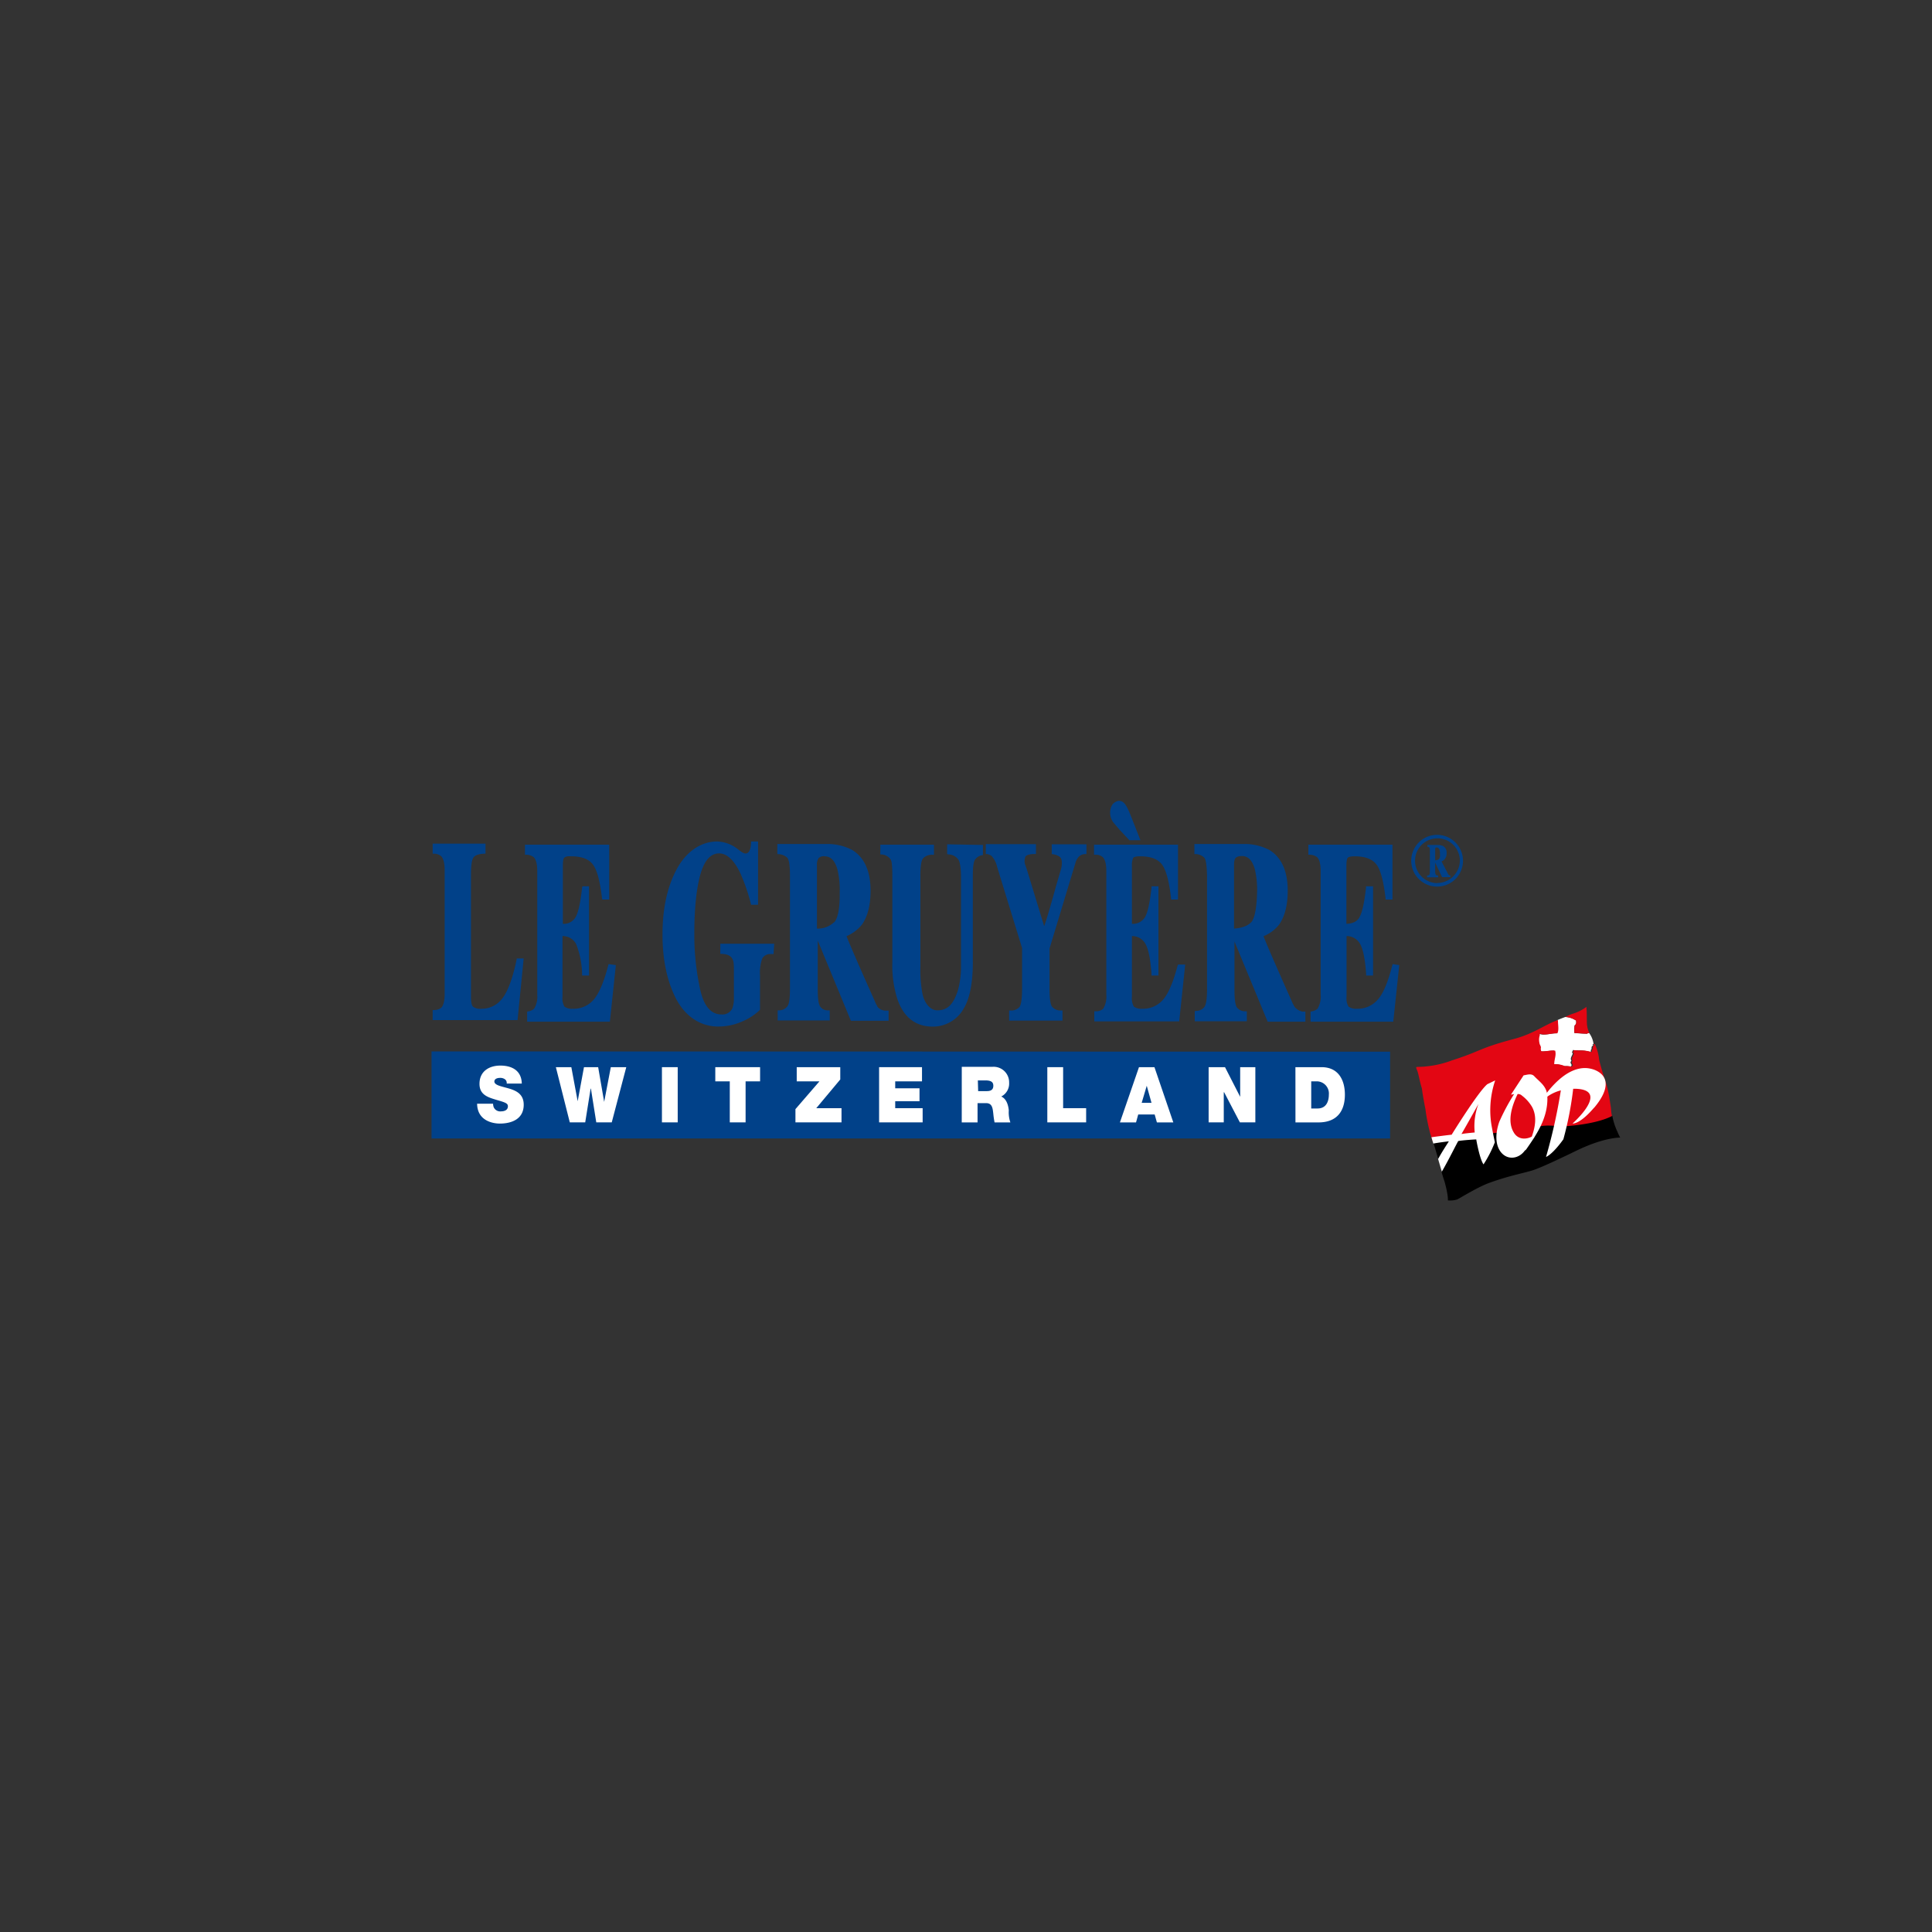 <?xml version="1.0" encoding="UTF-8"?> <svg xmlns="http://www.w3.org/2000/svg" id="Calque_1" data-name="Calque 1" viewBox="0 0 512 512"><rect x="0" y="0" width="512" height="512" fill="#333333" stroke="none"/><defs><style>.cls-1{fill:#014189;}.cls-2{fill:#fff;}.cls-3{fill:#e30613;}</style></defs><path class="cls-1" d="M136.86,254.53c-1.09,5.11-2.43,8.54-3.93,10.29a6.79,6.79,0,0,1-5.36,2.51,3.09,3.09,0,0,1-2.25-.58c-.25-.25-.51-.92-.51-2.68V232c0-3.17.34-4.35.67-4.76.42-.59,1.34-.92,2.76-1h.42v-2.67h-14v2.67H115a2.86,2.86,0,0,1,1.92.67c.59.59.92,1.84.92,3.68V263.4c0,1.84-.33,3.1-.92,3.68a3.16,3.16,0,0,1-1.84.59h-.42v2.67h22.5L138.78,254h-1.84l-.08.5"></path><path class="cls-1" d="M205.2,250.1H190.89v2.68c1.34,0,2.51.25,3.1,1.17.42.67.5,1.25.5,3.18v7.19a8.06,8.06,0,0,1-.42,2.93,2.91,2.91,0,0,1-2.84,1.59c-2.76,0-4.6-2.09-5.6-6.28A67.22,67.22,0,0,1,184,247.51c0-6.86.58-12.21,1.67-16,1.09-3.6,2.68-5.35,4.93-5.35,2,0,3.94,1.75,5.61,5.27a51.06,51.06,0,0,1,2.76,8l.08.33h1.84V223h-1.84c0,1.34-.25,3-1.34,3.18-.75.08-1.5-.67-2.67-1.51a9.3,9.3,0,0,0-5-1.67c-4.1,0-8.12,2.51-10.71,7.36h0q-3.76,7-3.76,17.32c0,6.77,1.25,12.46,3.59,17,2.6,4.93,6.7,7.36,11.13,7.36a15.61,15.61,0,0,0,6.61-1.43,15.13,15.13,0,0,0,4.43-2.92l.08-.17v-8.95A11.55,11.55,0,0,1,202,254a2.45,2.45,0,0,1,2.17-1.17H205l.17-2.68"></path><path class="cls-1" d="M232.55,266.75a8.85,8.85,0,0,1-.75-1.51s-6.53-14.55-7.45-17.15a10.62,10.62,0,0,0,4.1-3.09c1.51-2.18,2.26-5.19,2.26-8.95,0-5.1-1.59-8.78-4.85-10.79a14.13,14.13,0,0,0-6.94-1.59H206v2.68a3.77,3.77,0,0,1,2.6.92c.42.41.75,1.67.75,4.85v29.94c0,3-.33,4.18-.67,4.6a2.73,2.73,0,0,1-2.17,1.09h-.42v2.68h13.8v-2.68h-.42a2.39,2.39,0,0,1-2.17-1.09c-.42-.75-.59-2.26-.59-4.6v-12.8l8.78,21.25h10v-2.68h-.75a2.92,2.92,0,0,1-2.26-1.08m-11.46-22.34a6.24,6.24,0,0,1-4.52,1.68V229.36a3.16,3.16,0,0,1,.42-1.93,1.91,1.91,0,0,1,1.59-.5c1.67,0,2.76,1.17,3.43,3.51a23.78,23.78,0,0,1,.59,6.11C222.6,241.65,221.76,243.66,221.09,244.41Z"></path><path class="cls-1" d="M343.05,266.75a8.89,8.89,0,0,1-.76-1.51s-6.52-14.55-7.44-17.15A9.88,9.88,0,0,0,339,245c1.5-2.18,2.26-5.19,2.26-8.95,0-5.1-1.59-8.78-4.85-10.79a14.17,14.17,0,0,0-6.95-1.59H316.53v2.68a3.36,3.36,0,0,1,2.59.92c.42.41.67,1.67.76,4.85v30c0,3-.34,4.18-.67,4.68a2.63,2.63,0,0,1-2.18,1.09l-.41.08v2.68h13.8V268H330a2.68,2.68,0,0,1-2.26-1.09c-.42-.75-.59-2.25-.59-4.6V249.52l8.79,21.24h10v-2.67h-.76a3.69,3.69,0,0,1-2.17-1.34m-11.46-22.34c-.92,1-2.43,1.51-4.52,1.68V229.36c0-1.17.17-1.76.42-2s.75-.5,1.67-.5c1.68,0,2.76,1.17,3.43,3.51a23.73,23.73,0,0,1,.59,6.11C333,241.65,332.26,243.66,331.59,244.41Z"></path><path class="cls-1" d="M251,223.75v2.6l.42.08a3.3,3.3,0,0,1,2.59,1.42c.34.59.67,1.93.67,4.77v23.59a23.34,23.34,0,0,1-.83,6.27c-1.17,3.6-2.68,5.27-5.44,5.27-2.09,0-3.6-2.26-4-4.68a33.6,33.6,0,0,1-.5-6.78V232.2c0-3.09.34-4.27.67-4.68a3.22,3.22,0,0,1,2.51-1h.42v-2.67H233.3v2.59a3.16,3.16,0,0,1,2.68,1.25c.33.42.5,1.51.5,4.6V255a29.35,29.35,0,0,0,1.34,9.78c1.67,4.85,4.85,7.28,9.37,7.28a9.32,9.32,0,0,0,8.28-4.93c1.84-3.1,2.34-7.87,2.34-12.13V231.87c0-2.76.34-3.6.5-3.94a2.93,2.93,0,0,1,2.18-1.33v-2.68l-9.54-.17"></path><path class="cls-1" d="M278.72,223.75v2.6a4.39,4.39,0,0,1,1.93.58c.58.42.75.84.75,1.84a6.65,6.65,0,0,1-.33,1.93L279.81,235s-2,7.37-3.09,10.46c-.67-2.17-4.52-14.8-4.52-14.8l-.42-1.26a3,3,0,0,1,0-2.43c.25-.33.92-.66,2.76-.66v-2.6h-13.3v2.6a2.71,2.71,0,0,1,1.51.5,6.3,6.3,0,0,1,1.5,2.93l6.61,21.49v10.79c0,2.93-.33,4.18-.58,4.69a2.8,2.8,0,0,1-2.43,1.08h-.42v2.68h14.14v-2.68h-.42a2.92,2.92,0,0,1-2.34-1c-.34-.42-.67-1.67-.67-4.68V251.36L285,228.69a3.87,3.87,0,0,1,1-1.76,2.52,2.52,0,0,1,1.92-.58v-2.6h-9.2"></path><path class="cls-1" d="M312.1,255.79c-1.17,4.52-2.51,7.61-3.93,9.2a7,7,0,0,1-5.52,2.34,3.27,3.27,0,0,1-2.18-.58,4.57,4.57,0,0,1-.5-2.68v-16a4,4,0,0,1,3.6,2.09c.83,1.51,1.33,4.19,1.59,7.95v.42H307V234.88h-1.84v.42c-.42,3.68-.92,6.27-1.68,7.69a3.81,3.81,0,0,1-3.51,1.84V229.61a5.26,5.26,0,0,1,.33-2.26c.09-.17.51-.42,1.84-.42,2.85,0,4.77.75,5.86,2.26s1.84,4.52,2.34,8.78v.42h1.84V223.84H289.93v2.67h.42a2.66,2.66,0,0,1,1.92.67c.59.59.92,1.84.92,3.68v32.79a6.23,6.23,0,0,1-.83,3.68,2.75,2.75,0,0,1-1.93.67H290v2.68h22.5l1.59-15.06h-1.84l-.17.17"></path><path class="cls-1" d="M296.87,220.07l2.26,2.43.17.17h2.93l-2.76-7c-1.09-2.59-1.76-3.51-3.1-3.43a2.76,2.76,0,0,0-1.59,1,4,4,0,0,0-.58,2.26,4.3,4.3,0,0,0,.83,2.43l1.84,2.17"></path><path class="cls-1" d="M369.06,255.45l-.08.34c-1.17,4.52-2.43,7.61-3.93,9.2a7,7,0,0,1-5.52,2.34,3.27,3.27,0,0,1-2.18-.58,4.57,4.57,0,0,1-.5-2.68v-16a4.06,4.06,0,0,1,3.6,2.09c.83,1.51,1.33,4.19,1.59,7.95v.42h1.84V234.88H362v.42c-.42,3.68-.92,6.27-1.68,7.69-.58,1.17-1.75,1.76-3.51,1.84V229.61c0-1.51.17-2.09.33-2.26s.51-.42,1.84-.42c2.85,0,4.77.75,5.86,2.26s1.84,4.52,2.34,8.78v.42h1.84V223.84H346.73v2.67h.42a3.26,3.26,0,0,1,1.92.67c.59.59.92,1.84.92,3.68v32.79a6.14,6.14,0,0,1-.84,3.68,3.05,3.05,0,0,1-1.42.67l-.42.09v2.67h21.92l1.59-15-1.76-.26"></path><path class="cls-1" d="M161.28,255.45l-.08.34c-1.17,4.52-2.51,7.61-3.93,9.2a7,7,0,0,1-5.52,2.34,3.27,3.27,0,0,1-2.18-.58,4.57,4.57,0,0,1-.5-2.68v-16a4,4,0,0,1,3.6,2.09,22.81,22.81,0,0,1,1.59,7.95v.42h1.84V234.88h-1.76l-.08.42c-.42,3.68-.92,6.27-1.68,7.69a3.66,3.66,0,0,1-3.42,1.84V229.61c0-1.51.16-2.09.33-2.26s.5-.5,1.84-.42c2.84,0,4.77.75,5.86,2.26s1.84,4.52,2.34,8.78l.08.42h1.84V223.84H139.12v2.67h.42a3.26,3.26,0,0,1,1.92.67c.59.59.92,1.84.92,3.68v32.79a6.14,6.14,0,0,1-.84,3.68,3.05,3.05,0,0,1-1.42.67l-.42.09v2.67h21.92l1.59-15-1.93-.26"></path><polyline class="cls-1" points="368.39 301.71 114.36 301.71 114.36 278.63 368.39 278.71 368.39 301.71"></polyline><path class="cls-1" d="M383.78,231.62c-.08-.09-.16-.17-.16-.26s-1.43-2.67-1.59-3.09a1.85,1.85,0,0,0,.83-.59,2.37,2.37,0,0,0,.51-1.59,2,2,0,0,0-1-1.92,3.54,3.54,0,0,0-1.42-.25h-2.68v.5a.71.71,0,0,1,.5.17c.09.08.17.33.17.92V231c0,.5-.08.75-.17.83a.67.67,0,0,1-.5.17h-.08v.5h2.93V232H381a.67.67,0,0,1-.5-.17,1.81,1.81,0,0,1-.17-.83V228.6l1.84,3.85h2.18V232h-.17a.94.94,0,0,1-.42-.33m-2.42-4a1.92,1.92,0,0,1-1,.33v-3a.45.45,0,0,1,.09-.33c.08-.08.16-.08.33-.08.34,0,.59.25.75.66a3.85,3.85,0,0,1,.09,1.09C381.69,227.1,381.52,227.43,381.36,227.6Z"></path><path class="cls-1" d="M380.86,221.24a6.86,6.86,0,1,0,6.85,6.86,6.89,6.89,0,0,0-6.85-6.86m.08,12.8a5.94,5.94,0,1,1,5.94-5.94A6,6,0,0,1,380.94,234Z"></path><path class="cls-2" d="M130.67,292.51a2.84,2.84,0,0,0,.17.92,1.9,1.9,0,0,0,2,1.09c.67,0,1.76-.25,1.76-1.34,0-.75-.58-1-2.93-1.67-2.17-.67-4.6-1.26-4.6-4.27,0-3.43,2.68-4.85,5.52-4.85,3,0,5.61,1.25,5.69,4.77h-4a1.2,1.2,0,0,0-.51-1.17,2.09,2.09,0,0,0-1.25-.34c-.59,0-1.51.17-1.51,1,.09,1,2,1.26,3.94,1.84s3.84,1.51,3.84,4.27c0,3.85-3.26,5-6.35,5-1.59,0-5.94-.59-6-5.27h4.27"></path><polyline class="cls-2" points="162.12 297.44 158.02 297.44 156.6 288.5 156.52 288.5 155.09 297.44 151 297.44 147.31 282.81 151.41 282.81 153.09 291.84 153.09 291.84 154.76 282.81 158.52 282.81 160.11 292.01 160.11 292.01 161.87 282.81 165.97 282.81 162.12 297.44"></polyline><polyline class="cls-2" points="175.42 282.81 179.6 282.81 179.6 297.44 175.42 297.44 175.42 282.81"></polyline><polyline class="cls-2" points="193.4 286.57 189.56 286.57 189.56 282.81 201.43 282.81 201.43 286.57 197.59 286.57 197.59 297.44 193.4 297.44 193.4 286.57"></polyline><polyline class="cls-2" points="210.8 293.93 217.16 286.57 211.14 286.57 211.14 282.81 222.68 282.81 222.68 286.07 216.32 293.68 223.01 293.68 223.01 297.44 210.8 297.44 210.8 293.93"></polyline><polyline class="cls-2" points="232.97 282.81 244.34 282.81 244.34 286.57 237.24 286.57 237.24 288.41 243.68 288.41 243.68 291.84 237.24 291.84 237.24 293.68 244.51 293.68 244.51 297.44 232.97 297.44 232.97 282.81"></polyline><path class="cls-2" d="M259.15,286.32h2c1.59,0,2.09.5,2.09,1.42,0,1.34-1.09,1.42-1.84,1.42h-2.18l-.08-2.84m-4.27,11.13h4.19v-5.11h2.26c1.67,0,1.75,1.42,1.92,2.85a22.39,22.39,0,0,0,.33,2.26h4.19a8.11,8.11,0,0,1-.42-3.18c-.17-1.84-.84-3.18-2-3.68a3.86,3.86,0,0,0,2.09-3.68,4.11,4.11,0,0,0-4.43-4.19h-8.12Z"></path><polyline class="cls-2" points="277.55 282.81 281.74 282.81 281.74 293.68 287.84 293.68 287.84 297.44 277.55 297.44 277.55 282.81"></polyline><path class="cls-2" d="M302.56,292.26l1.34-4.52h0l1.26,4.52h-2.6m-5.77,5.19h4.27l.58-2.1H306l.59,2.1h4.35l-5-14.64h-4.1Z"></path><polyline class="cls-2" points="320.3 282.81 324.64 282.81 328.66 290.67 328.66 290.67 328.66 282.81 332.68 282.81 332.68 297.44 328.58 297.44 324.39 289.42 324.31 289.5 324.31 297.44 320.3 297.44 320.3 282.81"></polyline><path class="cls-2" d="M347.48,286.57h1.34a3.22,3.22,0,0,1,3.34,3.51c0,1.34-.41,3.68-3,3.68h-1.67v-7.19m-4.18,10.88h6.1c4.77,0,7-2.85,7-7.37,0-3.68-1.59-7.27-6.19-7.27H343.3Z"></path><path class="cls-2" d="M421.17,273.77h0c-.16,0-.42-.08-.5.17-1.42,0-2.09-.08-3.43-.17l-.08-1.17c.17-.5-.09-.92.5-1.09l-.17-.08c.42-.25.09-.67.25-.92a5.55,5.55,0,0,0-2.92-1c-.67.25-1.34.5-2.1.83h-.08c-.08,1.09.34,2.51-.17,3.52-1.17-.09-2.92.5-4.09.25L408,274c-.25-.25-.17.09-.25.42a5,5,0,0,0-.08,1.93c.08.67.58.83.33,1.75.25.25,0,.42.25.5,1,.17,2.59-.25,3.6-.16.42,1.34-.25,2.26-.25,3.59a6.14,6.14,0,0,1,2.84.51,6.28,6.28,0,0,1,1.76.16c.83-.67-.5-.83.25-1.59-.5-.75.33-1.42.33-2-.5-.51.17-.34,0-.84,1.26.17,2.26,0,3.52.25a2.82,2.82,0,0,1,.92.25h.33c0-.17.08-.42,0-.5.5-.33-.08-.84.59-1.17.25-.08-.09-.08-.09-.34,0-.08.17,0,.25-.08v-.08a6.28,6.28,0,0,0-1.17-2.85"></path><path class="cls-3" d="M417.74,270.51c-.16.25.17.75-.25.92l.17.08c-.59.17-.25.67-.5,1.09l.08,1.17c1.34,0,2,.17,3.43.17.08-.25.34-.08.5-.17-.83-2-.58-2.67-.67-5.27,0-.75-.08-1.17-.08-1.67a11.54,11.54,0,0,1-3.68,1.84,11.64,11.64,0,0,0-1.92.84,5.55,5.55,0,0,1,2.92,1"></path><path class="cls-3" d="M377.76,294a47.86,47.86,0,0,0,1.09,5.68c0,.09.33,1.26.83,2.76.26.92,13.89,1.09,13.89,1.09l6.36,3.35,3.84-4.69s23.59-5.43,23.43-6.35a9.94,9.94,0,0,1-.26-1.93c-.08-.75-.25-1.75-.41-2.76a31.48,31.48,0,0,0-1.17-4.93l-.09-.09v-.08c-.08-.17-.08-.34-.17-.5,0,0-1.33-4.44-1.33-4.85a12.3,12.3,0,0,0-1.17-4.1v.08c-.09,0-.26,0-.26.08,0,.26.34.26.09.34-.67.33,0,.84-.59,1.17.09.08,0,.33,0,.5h-.33c-.17-.17-.59-.17-.92-.25-1.26-.25-2.26,0-3.52-.25.09.5-.58.42,0,.84,0,.67-.83,1.25-.33,2-.67.76.59.92-.25,1.59a4.23,4.23,0,0,0-1.76-.16,6.14,6.14,0,0,0-2.84-.51c0-1.42.58-2.25.25-3.59-1-.17-2.59.25-3.6.16-.33-.16,0-.33-.25-.5.25-.92-.25-1-.33-1.75a3.74,3.74,0,0,1,.08-1.93c.08-.33-.08-.58.25-.42l.34.09c1.17.25,2.92-.34,4.09-.25.51-1,.09-2.43.17-3.52-3.43,1.17-6.35,3.6-11.62,5-9.46,2.51-8.62,3.18-16.48,5.69a26.23,26.23,0,0,1-6.78,1.59c-2.68.33-3-.25-2.51.92s.59,2.59,1.34,5c0,.5.59,3.85.92,5.44"></path><path d="M382.11,310.83c.17.67.42,1.42.67,2.17,1.09,3.85.92,5.11.92,5.11a6,6,0,0,0,2.51-.26c.84-.41,5.52-3.34,8.61-4.43,4.86-1.76,8.79-2.51,11.05-3.18s6.94-2.92,11.29-5c7.86-3.93,12.21-3.76,12.21-3.76a17.34,17.34,0,0,1-.75-1.59,16.65,16.65,0,0,1-1.34-4.18c-4.68,2.51-13.8,2.84-13.8,2.84-4.44-.67-6.19.17-6.19.17l-.75,2.93-5.94,3.85L398.09,300l-5.27.67c-4-.33-10.79,1.26-13.05,1.76.75,2.59,1.42,4.85,1.42,4.85.17.5.75,2.34.92,2.93Z"></path><path class="cls-2" d="M422.43,293.6c3.85-4.52,4.26-8.28.33-10-8.11-3.34-15.22,9.54-15.22,9.54a10.75,10.75,0,0,1,6.1-4.18,145.26,145.26,0,0,1-3.93,17.65c2-.92,4.6-4.69,4.6-4.69a88.92,88.92,0,0,0,2.6-13.38h.83c8.95.42-1,9.2-1,9.2s1.84.33,5.69-4.18"></path><path class="cls-2" d="M394.16,287.32c-2.43,2-9.46,13.39-9.46,13.39-.16,0-3.59.42-5.35.67,0,0,.33,1.17.5,1.67,1.34-.25,3.35-.5,4.1-.59,0,.09-1.51,2.26-2.84,4.69.25.83.75,2.59,1,3.34,1.84-3.17,4.1-7.78,4.35-8.11,1.51-.25,4.43-.42,4.77-.42,0,.17.92,5.27,1.92,6.61a31.2,31.2,0,0,0,3-5.86s-.83-3.93-1-5.26a24.65,24.65,0,0,1,1.09-11.13Zm-3.35,12.8s-2.84.25-3.51.42c0,0,1.84-3.18,4.51-8a16.66,16.66,0,0,0-1,7.53"></path><path class="cls-2" d="M404.78,304.14c2.68-3.85,5.6-8.28,5.27-13.8-.17-2.51-2-3.6-3.43-5.11-.75-.83-1.84-.42-2.85-.25l-3.34,5.1a3.19,3.19,0,0,0,.84-.16,54.84,54.84,0,0,0-3.94,7.36c-.92,2.59-1.25,5.77.34,7.94,1.76,2.35,4.85,1.93,6.44-.33.25-.08.5-.5.67-.75m-3.6-4c-1.84-3-.5-7.11,1-10.2a1.47,1.47,0,0,1,1.17.42,10.36,10.36,0,0,1,2.67,3c1.34,2.51.84,5.27-.08,7.86-1.67.84-3.68.75-4.77-1.09"></path></svg> 